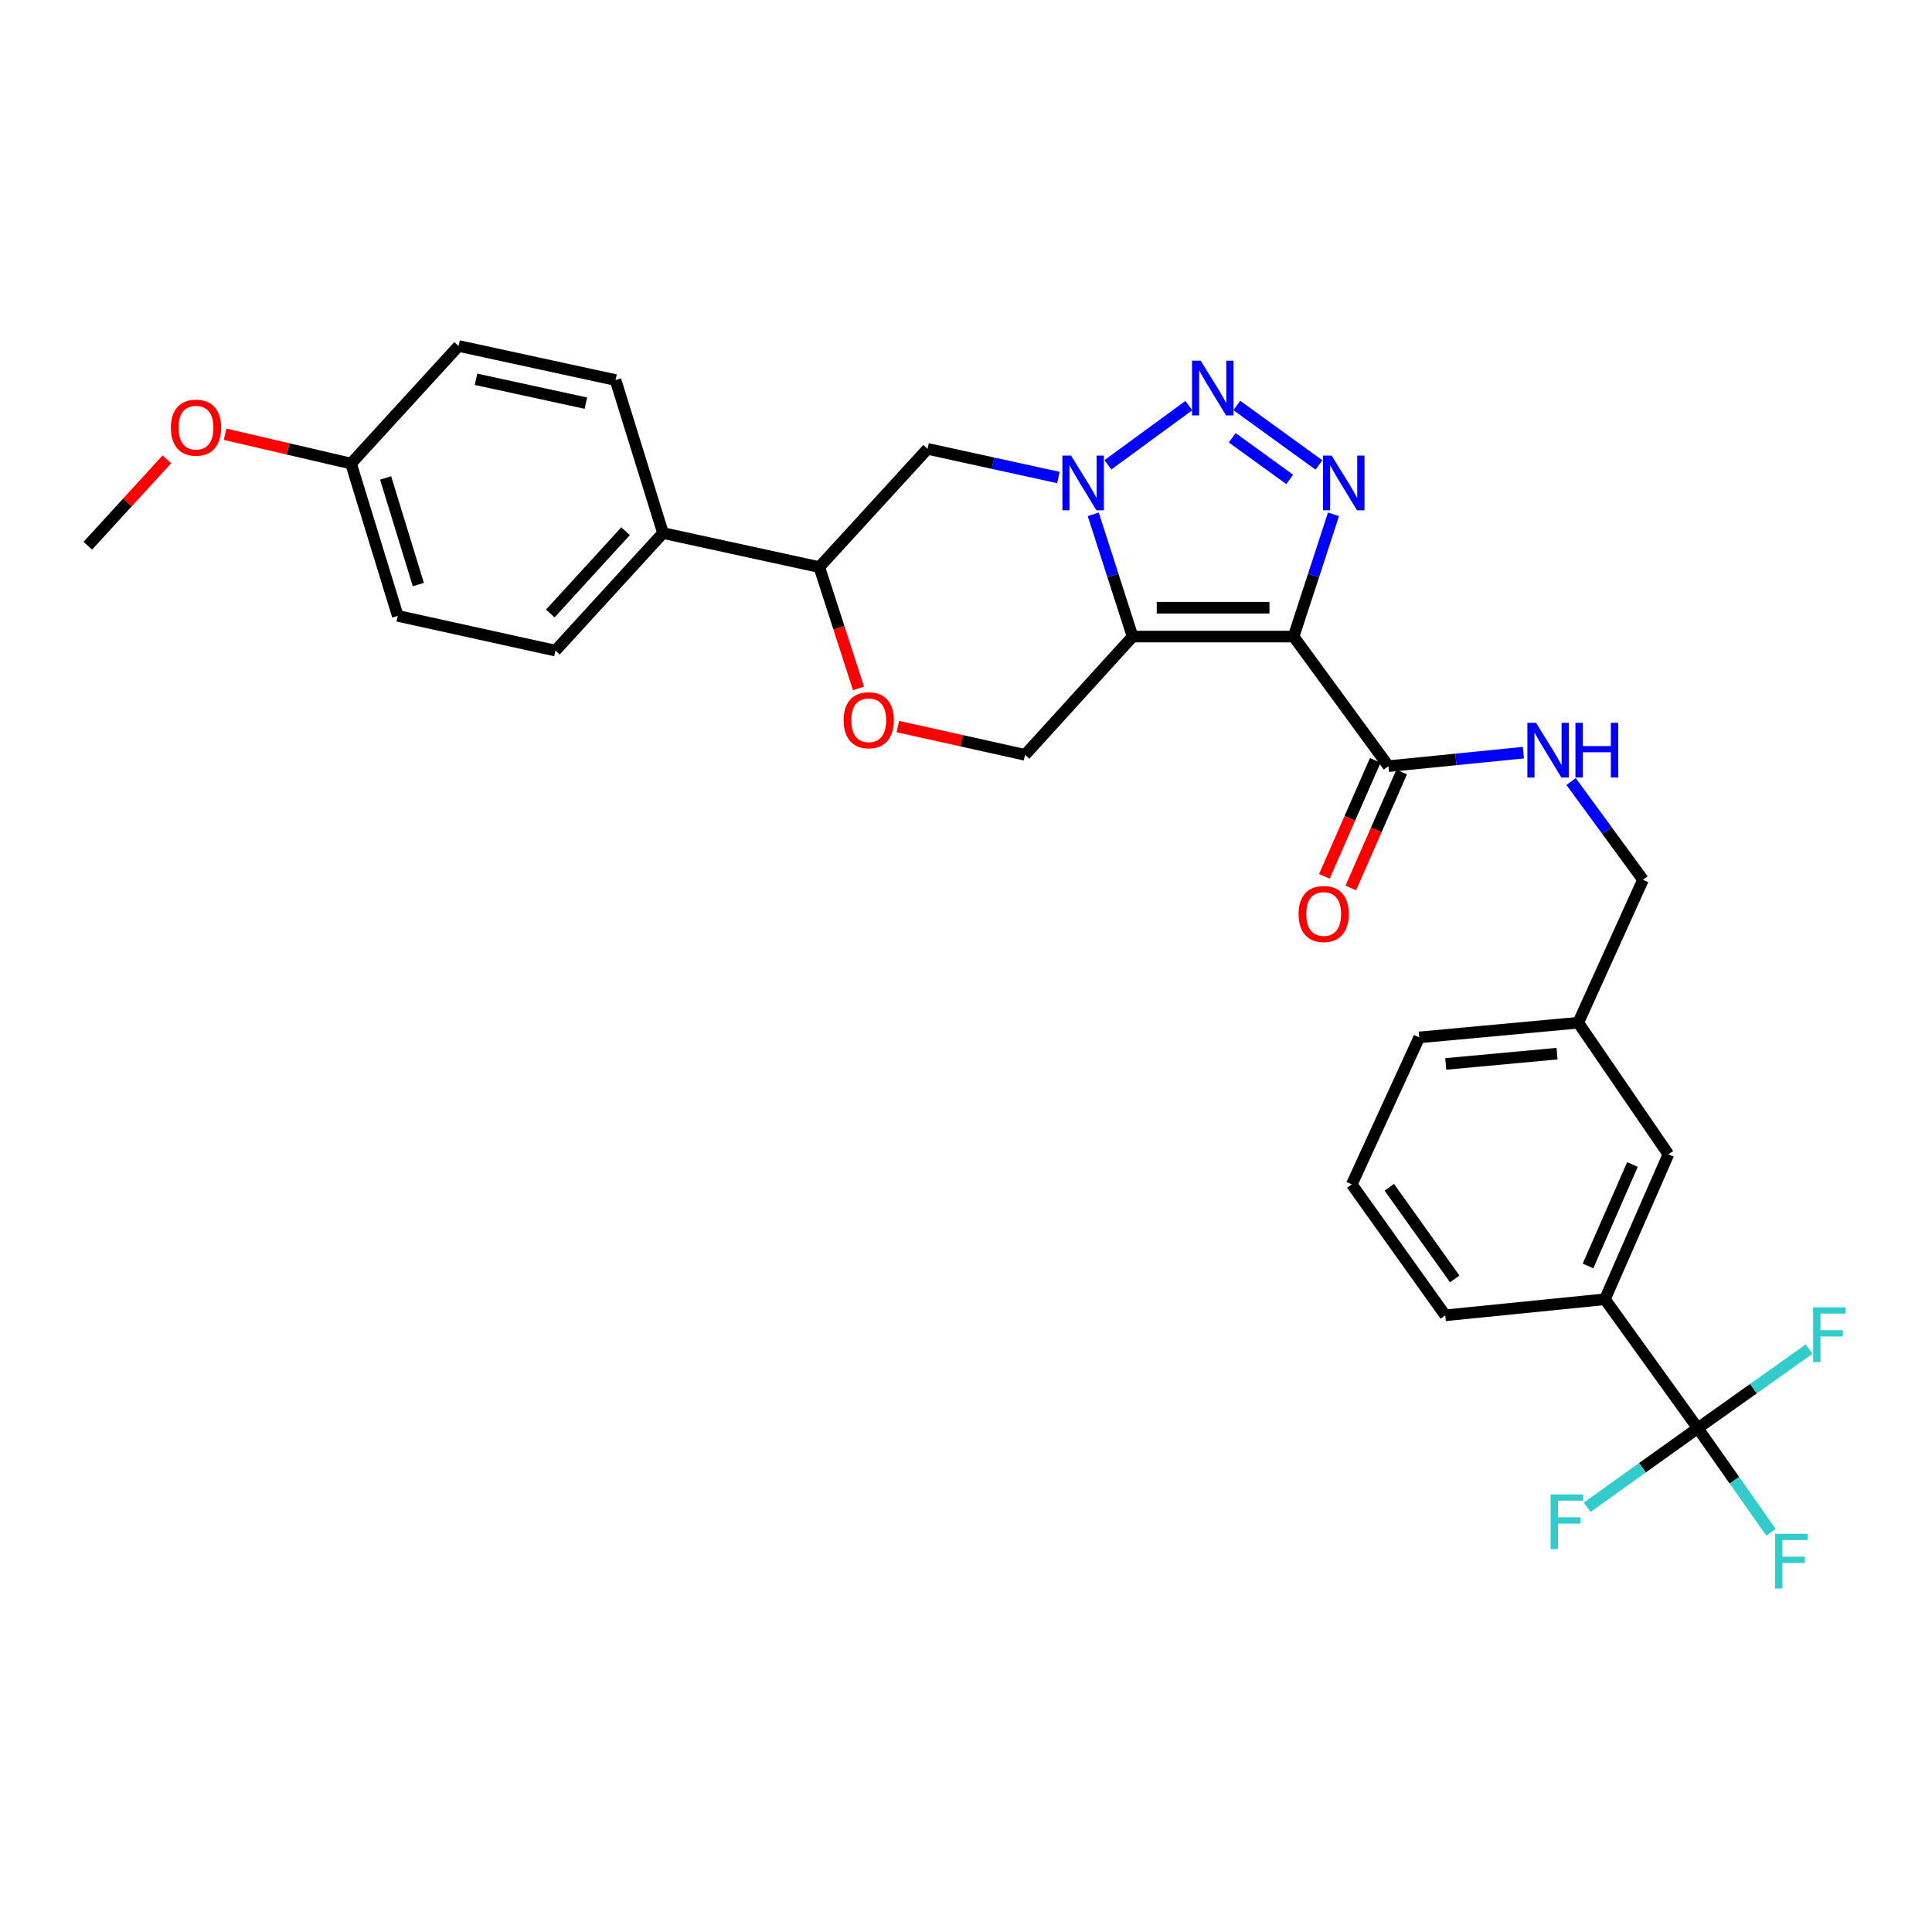 <?xml version='1.0' encoding='iso-8859-1'?>
<svg version='1.1' baseProfile='full'
              xmlns='http://www.w3.org/2000/svg'
                      xmlns:rdkit='http://www.rdkit.org/xml'
                      xmlns:xlink='http://www.w3.org/1999/xlink'
                  xml:space='preserve'
width='1000px' height='1000px' viewBox='0 0 1000 1000'>
<!-- END OF HEADER -->
<rect style='opacity:1.0;fill:#FFFFFF;stroke:none' width='1000' height='1000' x='0' y='0'> </rect>
<path class='bond-0' d='M 669.572,329.492 L 586.229,329.492' style='fill:none;fill-rule:evenodd;stroke:#000000;stroke-width:6px;stroke-linecap:butt;stroke-linejoin:miter;stroke-opacity:1' />
<path class='bond-0' d='M 657.07,314.556 L 598.73,314.556' style='fill:none;fill-rule:evenodd;stroke:#000000;stroke-width:6px;stroke-linecap:butt;stroke-linejoin:miter;stroke-opacity:1' />
<path class='bond-2' d='M 669.572,329.492 L 679.894,297.855' style='fill:none;fill-rule:evenodd;stroke:#000000;stroke-width:6px;stroke-linecap:butt;stroke-linejoin:miter;stroke-opacity:1' />
<path class='bond-2' d='M 679.894,297.855 L 690.216,266.218' style='fill:none;fill-rule:evenodd;stroke:#0000FF;stroke-width:6px;stroke-linecap:butt;stroke-linejoin:miter;stroke-opacity:1' />
<path class='bond-5' d='M 669.572,329.492 L 718.669,396.571' style='fill:none;fill-rule:evenodd;stroke:#000000;stroke-width:6px;stroke-linecap:butt;stroke-linejoin:miter;stroke-opacity:1' />
<path class='bond-1' d='M 586.229,329.492 L 576.048,297.854' style='fill:none;fill-rule:evenodd;stroke:#000000;stroke-width:6px;stroke-linecap:butt;stroke-linejoin:miter;stroke-opacity:1' />
<path class='bond-1' d='M 576.048,297.854 L 565.867,266.215' style='fill:none;fill-rule:evenodd;stroke:#0000FF;stroke-width:6px;stroke-linecap:butt;stroke-linejoin:miter;stroke-opacity:1' />
<path class='bond-7' d='M 586.229,329.492 L 530.567,390.705' style='fill:none;fill-rule:evenodd;stroke:#000000;stroke-width:6px;stroke-linecap:butt;stroke-linejoin:miter;stroke-opacity:1' />
<path class='bond-6' d='M 547.837,247.164 L 513.964,239.749' style='fill:none;fill-rule:evenodd;stroke:#0000FF;stroke-width:6px;stroke-linecap:butt;stroke-linejoin:miter;stroke-opacity:1' />
<path class='bond-6' d='M 513.964,239.749 L 480.092,232.334' style='fill:none;fill-rule:evenodd;stroke:#000000;stroke-width:6px;stroke-linecap:butt;stroke-linejoin:miter;stroke-opacity:1' />
<path class='bond-30' d='M 573.457,240.586 L 615.321,209.95' style='fill:none;fill-rule:evenodd;stroke:#0000FF;stroke-width:6px;stroke-linecap:butt;stroke-linejoin:miter;stroke-opacity:1' />
<path class='bond-3' d='M 682.686,240.669 L 640.179,209.871' style='fill:none;fill-rule:evenodd;stroke:#0000FF;stroke-width:6px;stroke-linecap:butt;stroke-linejoin:miter;stroke-opacity:1' />
<path class='bond-3' d='M 667.547,248.144 L 637.792,226.585' style='fill:none;fill-rule:evenodd;stroke:#0000FF;stroke-width:6px;stroke-linecap:butt;stroke-linejoin:miter;stroke-opacity:1' />
<path class='bond-4' d='M 878.767,739.236 L 830.706,672.497' style='fill:none;fill-rule:evenodd;stroke:#000000;stroke-width:6px;stroke-linecap:butt;stroke-linejoin:miter;stroke-opacity:1' />
<path class='bond-15' d='M 878.767,739.236 L 897.714,766.165' style='fill:none;fill-rule:evenodd;stroke:#000000;stroke-width:6px;stroke-linecap:butt;stroke-linejoin:miter;stroke-opacity:1' />
<path class='bond-15' d='M 897.714,766.165 L 916.661,793.093' style='fill:none;fill-rule:evenodd;stroke:#33CCCC;stroke-width:6px;stroke-linecap:butt;stroke-linejoin:miter;stroke-opacity:1' />
<path class='bond-16' d='M 878.767,739.236 L 850.142,759.696' style='fill:none;fill-rule:evenodd;stroke:#000000;stroke-width:6px;stroke-linecap:butt;stroke-linejoin:miter;stroke-opacity:1' />
<path class='bond-16' d='M 850.142,759.696 L 821.517,780.156' style='fill:none;fill-rule:evenodd;stroke:#33CCCC;stroke-width:6px;stroke-linecap:butt;stroke-linejoin:miter;stroke-opacity:1' />
<path class='bond-17' d='M 878.767,739.236 L 907.574,718.769' style='fill:none;fill-rule:evenodd;stroke:#000000;stroke-width:6px;stroke-linecap:butt;stroke-linejoin:miter;stroke-opacity:1' />
<path class='bond-17' d='M 907.574,718.769 L 936.382,698.302' style='fill:none;fill-rule:evenodd;stroke:#33CCCC;stroke-width:6px;stroke-linecap:butt;stroke-linejoin:miter;stroke-opacity:1' />
<path class='bond-11' d='M 718.669,396.571 L 753.58,393.069' style='fill:none;fill-rule:evenodd;stroke:#000000;stroke-width:6px;stroke-linecap:butt;stroke-linejoin:miter;stroke-opacity:1' />
<path class='bond-11' d='M 753.58,393.069 L 788.491,389.568' style='fill:none;fill-rule:evenodd;stroke:#0000FF;stroke-width:6px;stroke-linecap:butt;stroke-linejoin:miter;stroke-opacity:1' />
<path class='bond-13' d='M 711.831,393.571 L 698.664,423.583' style='fill:none;fill-rule:evenodd;stroke:#000000;stroke-width:6px;stroke-linecap:butt;stroke-linejoin:miter;stroke-opacity:1' />
<path class='bond-13' d='M 698.664,423.583 L 685.497,453.595' style='fill:none;fill-rule:evenodd;stroke:#FF0000;stroke-width:6px;stroke-linecap:butt;stroke-linejoin:miter;stroke-opacity:1' />
<path class='bond-13' d='M 725.508,399.572 L 712.342,429.584' style='fill:none;fill-rule:evenodd;stroke:#000000;stroke-width:6px;stroke-linecap:butt;stroke-linejoin:miter;stroke-opacity:1' />
<path class='bond-13' d='M 712.342,429.584 L 699.175,459.596' style='fill:none;fill-rule:evenodd;stroke:#FF0000;stroke-width:6px;stroke-linecap:butt;stroke-linejoin:miter;stroke-opacity:1' />
<path class='bond-31' d='M 480.092,232.334 L 424.074,293.53' style='fill:none;fill-rule:evenodd;stroke:#000000;stroke-width:6px;stroke-linecap:butt;stroke-linejoin:miter;stroke-opacity:1' />
<path class='bond-8' d='M 530.567,390.705 L 497.652,383.386' style='fill:none;fill-rule:evenodd;stroke:#000000;stroke-width:6px;stroke-linecap:butt;stroke-linejoin:miter;stroke-opacity:1' />
<path class='bond-8' d='M 497.652,383.386 L 464.736,376.067' style='fill:none;fill-rule:evenodd;stroke:#FF0000;stroke-width:6px;stroke-linecap:butt;stroke-linejoin:miter;stroke-opacity:1' />
<path class='bond-9' d='M 444.364,356.315 L 434.219,324.922' style='fill:none;fill-rule:evenodd;stroke:#FF0000;stroke-width:6px;stroke-linecap:butt;stroke-linejoin:miter;stroke-opacity:1' />
<path class='bond-9' d='M 434.219,324.922 L 424.074,293.53' style='fill:none;fill-rule:evenodd;stroke:#000000;stroke-width:6px;stroke-linecap:butt;stroke-linejoin:miter;stroke-opacity:1' />
<path class='bond-12' d='M 424.074,293.53 L 343.17,275.905' style='fill:none;fill-rule:evenodd;stroke:#000000;stroke-width:6px;stroke-linecap:butt;stroke-linejoin:miter;stroke-opacity:1' />
<path class='bond-10' d='M 830.706,672.497 L 863.565,597.485' style='fill:none;fill-rule:evenodd;stroke:#000000;stroke-width:6px;stroke-linecap:butt;stroke-linejoin:miter;stroke-opacity:1' />
<path class='bond-10' d='M 821.954,655.253 L 844.955,602.744' style='fill:none;fill-rule:evenodd;stroke:#000000;stroke-width:6px;stroke-linecap:butt;stroke-linejoin:miter;stroke-opacity:1' />
<path class='bond-32' d='M 830.706,672.497 L 748.069,680.812' style='fill:none;fill-rule:evenodd;stroke:#000000;stroke-width:6px;stroke-linecap:butt;stroke-linejoin:miter;stroke-opacity:1' />
<path class='bond-20' d='M 813.195,404.521 L 831.808,429.945' style='fill:none;fill-rule:evenodd;stroke:#0000FF;stroke-width:6px;stroke-linecap:butt;stroke-linejoin:miter;stroke-opacity:1' />
<path class='bond-20' d='M 831.808,429.945 L 850.422,455.369' style='fill:none;fill-rule:evenodd;stroke:#000000;stroke-width:6px;stroke-linecap:butt;stroke-linejoin:miter;stroke-opacity:1' />
<path class='bond-18' d='M 343.17,275.905 L 287.492,336.753' style='fill:none;fill-rule:evenodd;stroke:#000000;stroke-width:6px;stroke-linecap:butt;stroke-linejoin:miter;stroke-opacity:1' />
<path class='bond-18' d='M 323.8,274.949 L 284.825,317.543' style='fill:none;fill-rule:evenodd;stroke:#000000;stroke-width:6px;stroke-linecap:butt;stroke-linejoin:miter;stroke-opacity:1' />
<path class='bond-19' d='M 343.17,275.905 L 318.601,196.711' style='fill:none;fill-rule:evenodd;stroke:#000000;stroke-width:6px;stroke-linecap:butt;stroke-linejoin:miter;stroke-opacity:1' />
<path class='bond-14' d='M 863.565,597.485 L 816.89,529.352' style='fill:none;fill-rule:evenodd;stroke:#000000;stroke-width:6px;stroke-linecap:butt;stroke-linejoin:miter;stroke-opacity:1' />
<path class='bond-24' d='M 287.492,336.753 L 205.884,318.78' style='fill:none;fill-rule:evenodd;stroke:#000000;stroke-width:6px;stroke-linecap:butt;stroke-linejoin:miter;stroke-opacity:1' />
<path class='bond-23' d='M 318.601,196.711 L 237.365,179.078' style='fill:none;fill-rule:evenodd;stroke:#000000;stroke-width:6px;stroke-linecap:butt;stroke-linejoin:miter;stroke-opacity:1' />
<path class='bond-23' d='M 303.247,208.662 L 246.383,196.32' style='fill:none;fill-rule:evenodd;stroke:#000000;stroke-width:6px;stroke-linecap:butt;stroke-linejoin:miter;stroke-opacity:1' />
<path class='bond-21' d='M 850.422,455.369 L 816.89,529.352' style='fill:none;fill-rule:evenodd;stroke:#000000;stroke-width:6px;stroke-linecap:butt;stroke-linejoin:miter;stroke-opacity:1' />
<path class='bond-28' d='M 816.89,529.352 L 734.593,536.961' style='fill:none;fill-rule:evenodd;stroke:#000000;stroke-width:6px;stroke-linecap:butt;stroke-linejoin:miter;stroke-opacity:1' />
<path class='bond-28' d='M 805.921,545.366 L 748.313,550.693' style='fill:none;fill-rule:evenodd;stroke:#000000;stroke-width:6px;stroke-linecap:butt;stroke-linejoin:miter;stroke-opacity:1' />
<path class='bond-22' d='M 181.687,239.934 L 237.365,179.078' style='fill:none;fill-rule:evenodd;stroke:#000000;stroke-width:6px;stroke-linecap:butt;stroke-linejoin:miter;stroke-opacity:1' />
<path class='bond-25' d='M 181.687,239.934 L 149.101,232.355' style='fill:none;fill-rule:evenodd;stroke:#000000;stroke-width:6px;stroke-linecap:butt;stroke-linejoin:miter;stroke-opacity:1' />
<path class='bond-25' d='M 149.101,232.355 L 116.516,224.775' style='fill:none;fill-rule:evenodd;stroke:#FF0000;stroke-width:6px;stroke-linecap:butt;stroke-linejoin:miter;stroke-opacity:1' />
<path class='bond-33' d='M 181.687,239.934 L 205.884,318.78' style='fill:none;fill-rule:evenodd;stroke:#000000;stroke-width:6px;stroke-linecap:butt;stroke-linejoin:miter;stroke-opacity:1' />
<path class='bond-33' d='M 199.596,247.379 L 216.533,302.571' style='fill:none;fill-rule:evenodd;stroke:#000000;stroke-width:6px;stroke-linecap:butt;stroke-linejoin:miter;stroke-opacity:1' />
<path class='bond-29' d='M 86.382,237.745 L 65.918,260.107' style='fill:none;fill-rule:evenodd;stroke:#FF0000;stroke-width:6px;stroke-linecap:butt;stroke-linejoin:miter;stroke-opacity:1' />
<path class='bond-29' d='M 65.918,260.107 L 45.455,282.469' style='fill:none;fill-rule:evenodd;stroke:#000000;stroke-width:6px;stroke-linecap:butt;stroke-linejoin:miter;stroke-opacity:1' />
<path class='bond-26' d='M 748.069,680.812 L 699.676,613.035' style='fill:none;fill-rule:evenodd;stroke:#000000;stroke-width:6px;stroke-linecap:butt;stroke-linejoin:miter;stroke-opacity:1' />
<path class='bond-26' d='M 752.965,661.966 L 719.09,614.523' style='fill:none;fill-rule:evenodd;stroke:#000000;stroke-width:6px;stroke-linecap:butt;stroke-linejoin:miter;stroke-opacity:1' />
<path class='bond-27' d='M 699.676,613.035 L 734.593,536.961' style='fill:none;fill-rule:evenodd;stroke:#000000;stroke-width:6px;stroke-linecap:butt;stroke-linejoin:miter;stroke-opacity:1' />
<path  class='atom-2' d='M 554.378 235.806
L 563.658 250.806
Q 564.578 252.286, 566.058 254.966
Q 567.538 257.646, 567.618 257.806
L 567.618 235.806
L 571.378 235.806
L 571.378 264.126
L 567.498 264.126
L 557.538 247.726
Q 556.378 245.806, 555.138 243.606
Q 553.938 241.406, 553.578 240.726
L 553.578 264.126
L 549.898 264.126
L 549.898 235.806
L 554.378 235.806
' fill='#0000FF'/>
<path  class='atom-3' d='M 689.259 235.806
L 698.539 250.806
Q 699.459 252.286, 700.939 254.966
Q 702.419 257.646, 702.499 257.806
L 702.499 235.806
L 706.259 235.806
L 706.259 264.126
L 702.379 264.126
L 692.419 247.726
Q 691.259 245.806, 690.019 243.606
Q 688.819 241.406, 688.459 240.726
L 688.459 264.126
L 684.779 264.126
L 684.779 235.806
L 689.259 235.806
' fill='#0000FF'/>
<path  class='atom-4' d='M 621.482 186.7
L 630.762 201.7
Q 631.682 203.18, 633.162 205.86
Q 634.642 208.54, 634.722 208.7
L 634.722 186.7
L 638.482 186.7
L 638.482 215.02
L 634.602 215.02
L 624.642 198.62
Q 623.482 196.7, 622.242 194.5
Q 621.042 192.3, 620.682 191.62
L 620.682 215.02
L 617.002 215.02
L 617.002 186.7
L 621.482 186.7
' fill='#0000FF'/>
<path  class='atom-9' d='M 436.664 372.795
Q 436.664 365.995, 440.024 362.195
Q 443.384 358.395, 449.664 358.395
Q 455.944 358.395, 459.304 362.195
Q 462.664 365.995, 462.664 372.795
Q 462.664 379.675, 459.264 383.595
Q 455.864 387.475, 449.664 387.475
Q 443.424 387.475, 440.024 383.595
Q 436.664 379.715, 436.664 372.795
M 449.664 384.275
Q 453.984 384.275, 456.304 381.395
Q 458.664 378.475, 458.664 372.795
Q 458.664 367.235, 456.304 364.435
Q 453.984 361.595, 449.664 361.595
Q 445.344 361.595, 442.984 364.395
Q 440.664 367.195, 440.664 372.795
Q 440.664 378.515, 442.984 381.395
Q 445.344 384.275, 449.664 384.275
' fill='#FF0000'/>
<path  class='atom-12' d='M 795.047 374.122
L 804.327 389.122
Q 805.247 390.602, 806.727 393.282
Q 808.207 395.962, 808.287 396.122
L 808.287 374.122
L 812.047 374.122
L 812.047 402.442
L 808.167 402.442
L 798.207 386.042
Q 797.047 384.122, 795.807 381.922
Q 794.607 379.722, 794.247 379.042
L 794.247 402.442
L 790.567 402.442
L 790.567 374.122
L 795.047 374.122
' fill='#0000FF'/>
<path  class='atom-12' d='M 815.447 374.122
L 819.287 374.122
L 819.287 386.162
L 833.767 386.162
L 833.767 374.122
L 837.607 374.122
L 837.607 402.442
L 833.767 402.442
L 833.767 389.362
L 819.287 389.362
L 819.287 402.442
L 815.447 402.442
L 815.447 374.122
' fill='#0000FF'/>
<path  class='atom-14' d='M 672.138 473.082
Q 672.138 466.282, 675.498 462.482
Q 678.858 458.682, 685.138 458.682
Q 691.418 458.682, 694.778 462.482
Q 698.138 466.282, 698.138 473.082
Q 698.138 479.962, 694.738 483.882
Q 691.338 487.762, 685.138 487.762
Q 678.898 487.762, 675.498 483.882
Q 672.138 480.002, 672.138 473.082
M 685.138 484.562
Q 689.458 484.562, 691.778 481.682
Q 694.138 478.762, 694.138 473.082
Q 694.138 467.522, 691.778 464.722
Q 689.458 461.882, 685.138 461.882
Q 680.818 461.882, 678.458 464.682
Q 676.138 467.482, 676.138 473.082
Q 676.138 478.802, 678.458 481.682
Q 680.818 484.562, 685.138 484.562
' fill='#FF0000'/>
<path  class='atom-16' d='M 918.764 793.89
L 935.604 793.89
L 935.604 797.13
L 922.564 797.13
L 922.564 805.73
L 934.164 805.73
L 934.164 809.01
L 922.564 809.01
L 922.564 822.21
L 918.764 822.21
L 918.764 793.89
' fill='#33CCCC'/>
<path  class='atom-17' d='M 802.595 773.502
L 819.435 773.502
L 819.435 776.742
L 806.395 776.742
L 806.395 785.342
L 817.995 785.342
L 817.995 788.622
L 806.395 788.622
L 806.395 801.822
L 802.595 801.822
L 802.595 773.502
' fill='#33CCCC'/>
<path  class='atom-18' d='M 938.471 676.675
L 955.311 676.675
L 955.311 679.915
L 942.271 679.915
L 942.271 688.515
L 953.871 688.515
L 953.871 691.795
L 942.271 691.795
L 942.271 704.995
L 938.471 704.995
L 938.471 676.675
' fill='#33CCCC'/>
<path  class='atom-26' d='M 88.456 221.353
Q 88.456 214.553, 91.816 210.753
Q 95.176 206.953, 101.456 206.953
Q 107.736 206.953, 111.096 210.753
Q 114.456 214.553, 114.456 221.353
Q 114.456 228.233, 111.056 232.153
Q 107.656 236.033, 101.456 236.033
Q 95.216 236.033, 91.816 232.153
Q 88.456 228.273, 88.456 221.353
M 101.456 232.833
Q 105.776 232.833, 108.096 229.953
Q 110.456 227.033, 110.456 221.353
Q 110.456 215.793, 108.096 212.993
Q 105.776 210.153, 101.456 210.153
Q 97.136 210.153, 94.776 212.953
Q 92.456 215.753, 92.456 221.353
Q 92.456 227.073, 94.776 229.953
Q 97.136 232.833, 101.456 232.833
' fill='#FF0000'/>
</svg>
